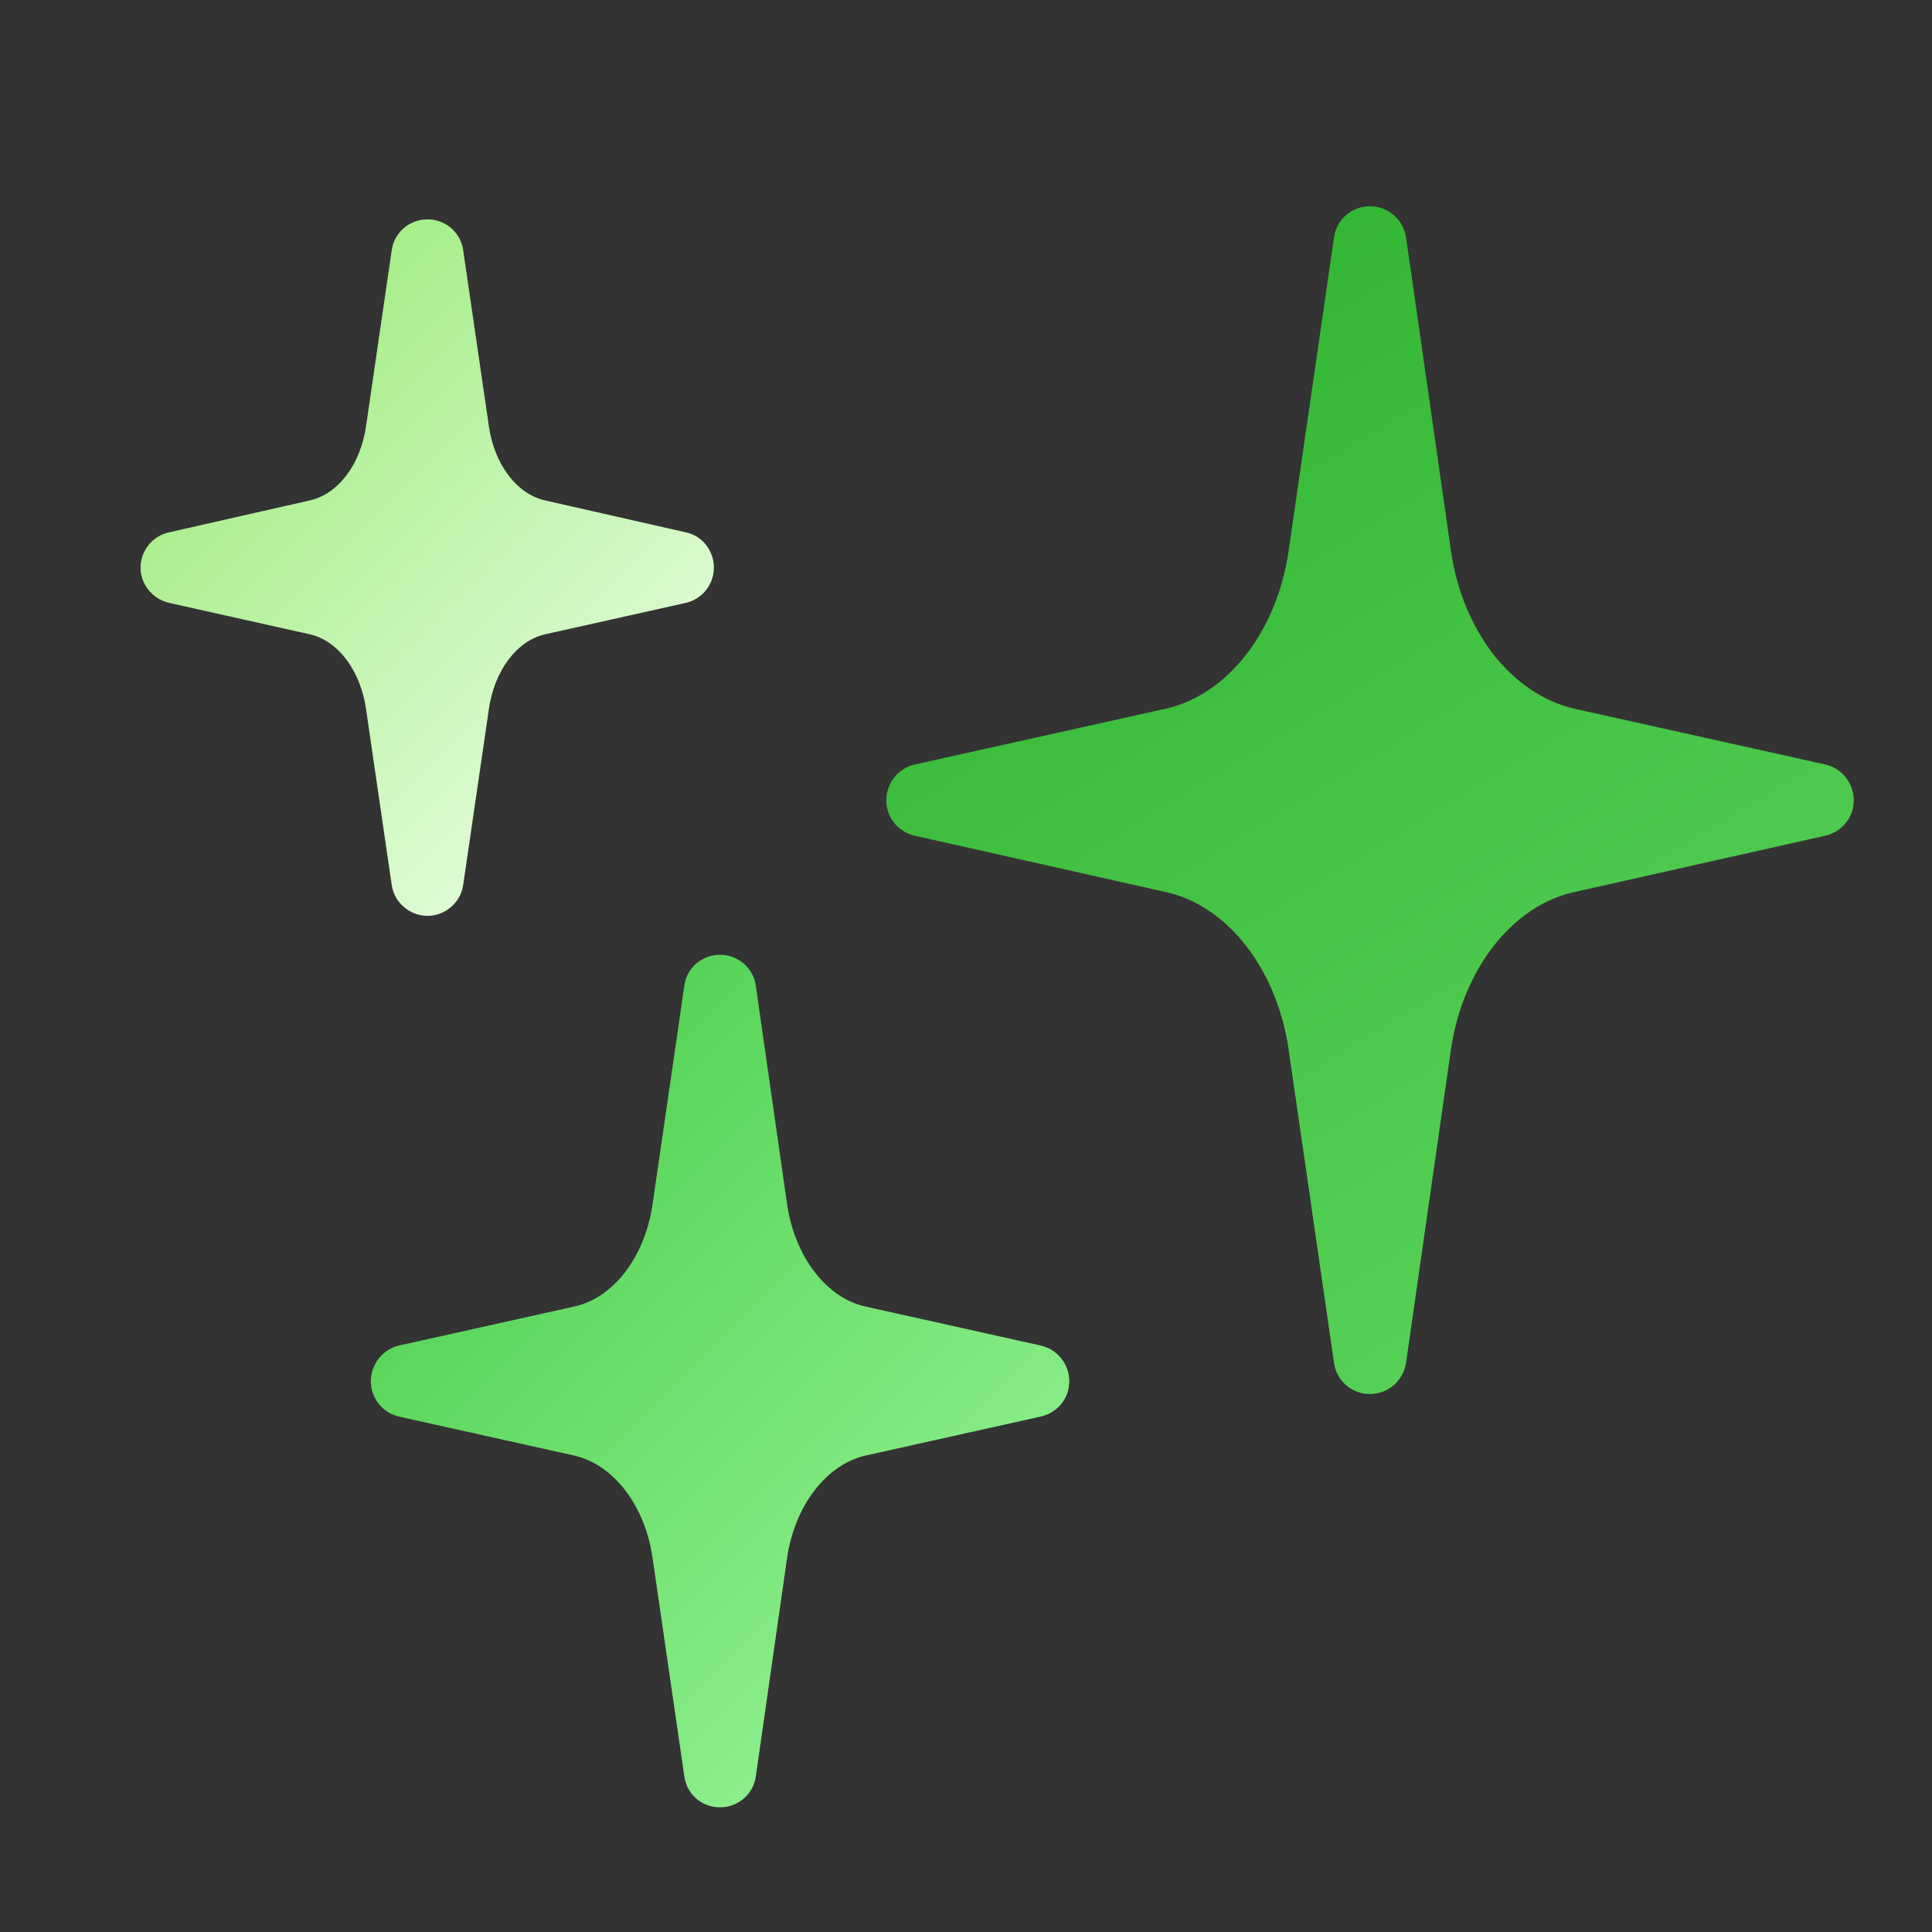 <svg width="24" height="24" viewBox="0 0 24 24" fill="none" xmlns="http://www.w3.org/2000/svg">
<rect x="0" y="0" width="24" height="24" fill="#333333" stroke="none"/>
<path d="M23.028 9.943C23.028 10.152 22.884 10.332 22.68 10.38L19.554 11.082C18.786 11.251 18.168 12.043 18.024 13.039L17.466 16.933C17.43 17.154 17.244 17.317 17.016 17.317C16.794 17.317 16.602 17.154 16.572 16.933L16.008 13.039C15.864 12.043 15.252 11.251 14.484 11.082L11.358 10.38C11.154 10.332 11.01 10.152 11.01 9.943C11.01 9.732 11.154 9.546 11.358 9.498L14.484 8.803C15.252 8.629 15.864 7.843 16.008 6.84L16.572 2.946C16.602 2.724 16.794 2.562 17.016 2.562C17.244 2.562 17.43 2.724 17.466 2.946L18.024 6.84C18.096 7.345 18.288 7.788 18.552 8.13C18.822 8.473 19.17 8.713 19.554 8.803L22.68 9.498C22.884 9.546 23.028 9.732 23.028 9.943Z" fill="url(#paint0_linear_4123_40002)"/>
<path d="M13.283 17.159C13.283 17.369 13.139 17.549 12.929 17.597L10.745 18.083C10.265 18.197 9.875 18.701 9.779 19.343L9.389 22.067C9.359 22.289 9.167 22.451 8.945 22.451C8.717 22.451 8.531 22.289 8.501 22.067L8.105 19.343C8.009 18.701 7.625 18.197 7.139 18.083L4.955 17.597C4.751 17.549 4.607 17.369 4.607 17.159C4.607 16.949 4.751 16.763 4.955 16.715L7.139 16.229C7.625 16.121 8.009 15.611 8.105 14.969L8.501 12.245C8.531 12.023 8.717 11.861 8.945 11.861C9.167 11.861 9.359 12.023 9.389 12.245L9.779 14.969C9.875 15.611 10.265 16.121 10.745 16.229L12.929 16.715C13.139 16.763 13.283 16.949 13.283 17.159Z" fill="url(#paint1_linear_4123_40002)"/>
<path d="M8.868 7.051C8.868 7.261 8.724 7.441 8.52 7.489L6.774 7.879C6.42 7.957 6.138 8.335 6.072 8.815L5.754 10.993C5.724 11.209 5.532 11.377 5.31 11.377C5.088 11.377 4.896 11.209 4.866 10.993L4.548 8.815C4.482 8.335 4.2 7.957 3.846 7.879L2.1 7.489C1.896 7.441 1.746 7.261 1.746 7.051C1.746 6.841 1.896 6.655 2.1 6.613L3.846 6.217C4.2 6.139 4.482 5.767 4.548 5.287L4.866 3.109C4.896 2.887 5.088 2.725 5.31 2.725C5.532 2.725 5.724 2.887 5.754 3.109L6.072 5.287C6.138 5.767 6.42 6.139 6.774 6.217L8.52 6.613C8.724 6.655 8.868 6.841 8.868 7.051Z" fill="url(#paint2_linear_4123_40002)"/>
<defs>
<linearGradient id="paint0_linear_4123_40002" x1="12.535" y1="2.562" x2="21.503" y2="17.317" gradientUnits="userSpaceOnUse">
<stop stop-color="#2EB22E"/>
<stop offset="1" stop-color="#5CD55C"/>
</linearGradient>
<linearGradient id="paint1_linear_4123_40002" x1="4.607" y1="12.818" x2="13.283" y2="21.494" gradientUnits="userSpaceOnUse">
<stop stop-color="#47CC47"/>
<stop offset="1" stop-color="#9BF69B"/>
</linearGradient>
<linearGradient id="paint2_linear_4123_40002" x1="1.746" y1="3.49" x2="8.868" y2="10.612" gradientUnits="userSpaceOnUse">
<stop stop-color="#96EA75"/>
<stop offset="1" stop-color="#EFFFE9"/>
</linearGradient>
</defs>
</svg>
